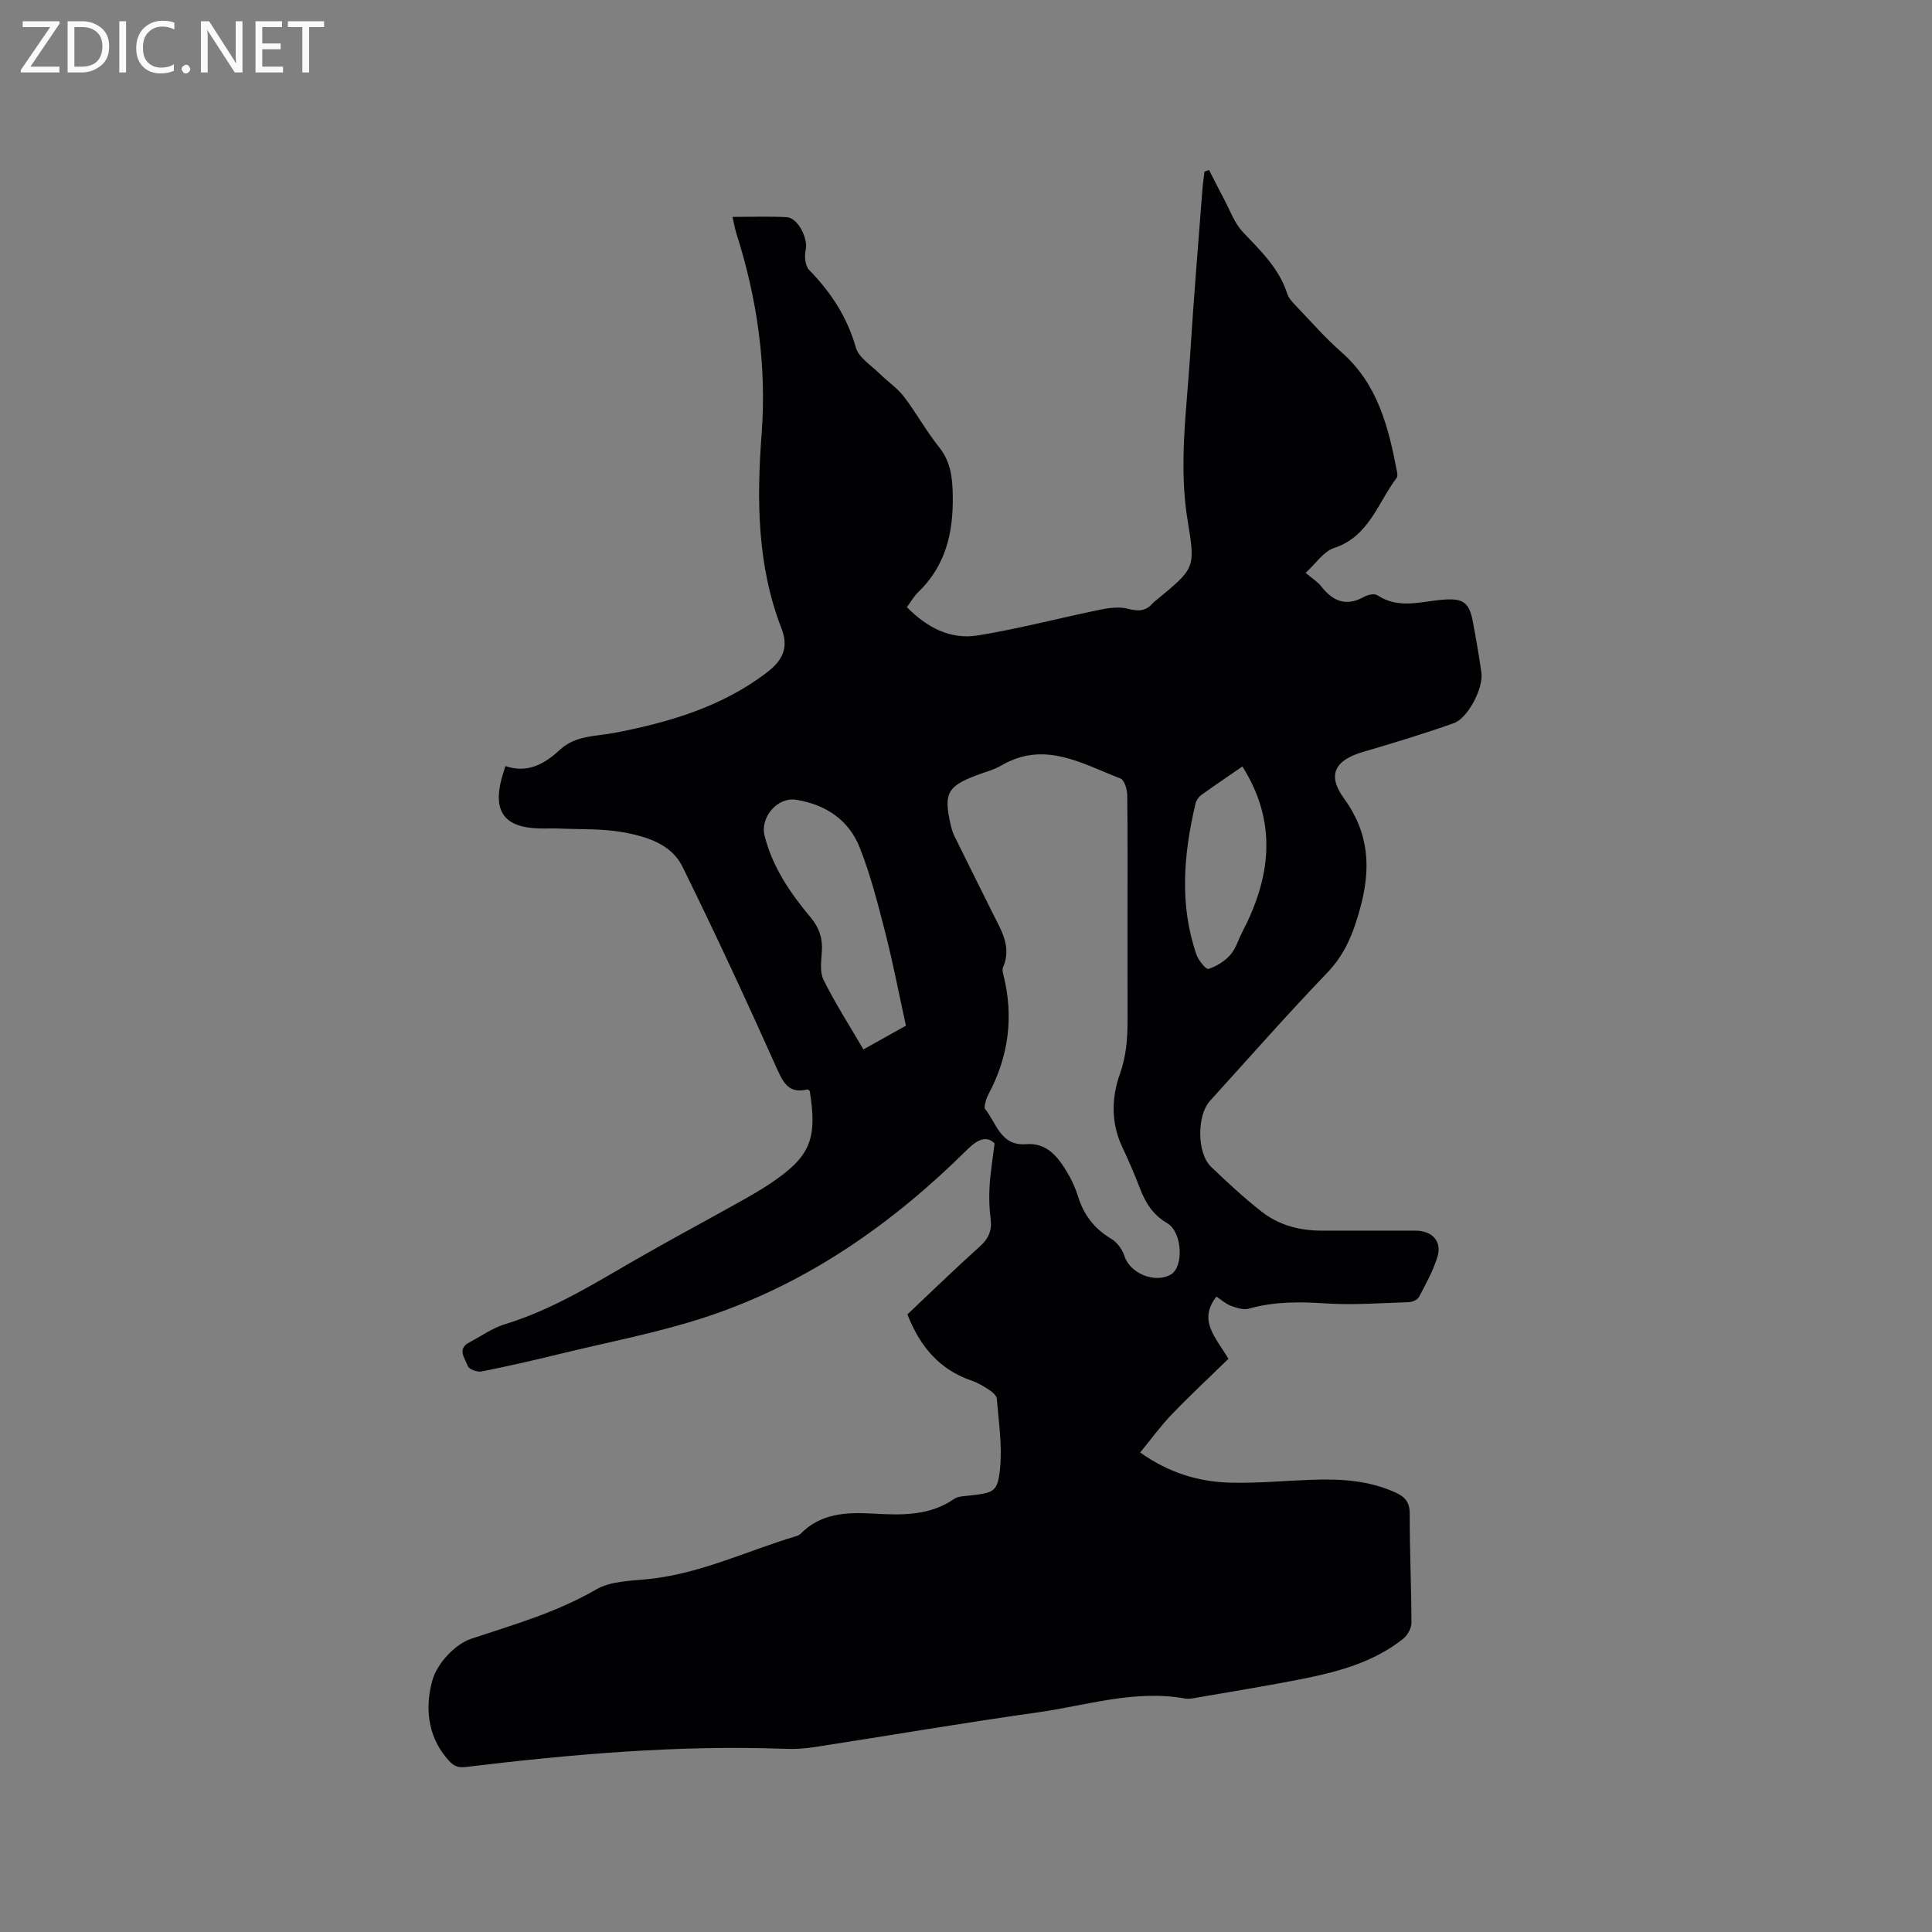 <svg enable-background="new 0 0 400 400" viewBox="0 0 400 400" xmlns="http://www.w3.org/2000/svg"><rect x="0" y="0" width="400" height="400" fill="#808080" stroke="none"/><path d="m187.87 272.13c4.94-4.66 9.87-9.47 14.99-14.06 1.86-1.67 2.56-3.38 2.23-5.81-.29-2.2-.34-4.45-.21-6.67.16-2.74.62-5.46 1.04-8.86-1.57-1.58-3.39-.97-5.59 1.21-15.39 15.26-32.83 27.56-53.48 34.5-10.09 3.4-20.67 5.36-31.05 7.9-5.35 1.31-10.72 2.54-16.12 3.61-.88.17-2.62-.48-2.83-1.11-.5-1.55-2.36-3.51.33-4.92 2.44-1.28 4.75-2.96 7.34-3.75 9.65-2.94 18.11-8.17 26.72-13.15 7.05-4.08 14.25-7.91 21.36-11.89 2.31-1.29 4.63-2.59 6.83-4.06 8.33-5.58 9.83-9.16 8.22-19.19-.16-.11-.36-.35-.49-.32-3.61.87-4.86-1.06-6.24-4.16-6.3-14.1-12.81-28.12-19.63-41.98-2.31-4.68-7.44-6.23-12.21-7.1-4.34-.79-8.86-.58-13.3-.78-1.38-.06-2.76.02-4.14-.02-7.1-.19-9.57-3.39-7.83-10.17.21-.8.48-1.59.83-2.74 4.57 1.56 8.1-.43 11.25-3.35 3.31-3.07 7.5-2.78 11.53-3.56 11.25-2.19 22.19-5.41 31.49-12.58 2.99-2.31 4.47-4.94 2.9-8.98-5.08-13.06-5.15-26.68-4.12-40.4 1.06-14.12-.93-27.89-5.21-41.35-.32-1-.49-2.04-.82-3.48 3.88 0 7.55-.14 11.2.05 2.37.12 4.49 4.47 3.95 6.77-.3 1.29-.12 3.3.7 4.14 4.51 4.63 7.88 9.75 9.69 16.09.6 2.12 3.2 3.69 4.96 5.44 1.62 1.61 3.6 2.91 4.97 4.7 2.57 3.36 4.62 7.13 7.26 10.43 2.43 3.04 2.8 6.26 2.87 10 .14 7.73-1.44 14.6-7.2 20.12-.83.79-1.41 1.85-2.3 3.05 4.07 4.15 8.93 6.79 14.68 5.86 8.54-1.39 16.94-3.61 25.42-5.35 1.86-.38 3.95-.63 5.73-.16 2.11.56 3.67.49 5.09-1.18.27-.32.64-.55.97-.82 7.65-6.35 7.89-6.39 6.27-16.06-1.95-11.59-.23-23.05.49-34.56.71-11.43 1.67-22.84 2.54-34.25.09-1.22.29-2.44.43-3.66.31-.11.62-.21.94-.32 1.01 1.97 2 3.96 3.05 5.92 1.27 2.37 2.2 5.08 4 6.97 3.66 3.86 7.46 7.48 9.15 12.74.31.95 1.12 1.79 1.84 2.54 3.08 3.22 6.02 6.6 9.36 9.53 7.55 6.61 9.77 15.58 11.52 24.81.07.39.14.94-.07 1.21-3.93 5.19-5.71 12.16-13.01 14.56-2.13.7-3.68 3.15-5.84 5.12 1.47 1.26 2.52 1.88 3.21 2.78 2.44 3.15 5.22 4.26 8.94 2.16.75-.42 2.11-.7 2.7-.3 4.4 2.93 9.05 1.27 13.59.92 4.06-.32 5.4.46 6.16 4.46.67 3.53 1.28 7.08 1.79 10.63.45 3.14-2.75 9.43-5.73 10.48-6.17 2.19-12.44 4.09-18.73 5.93-5.8 1.69-7.58 4.7-4.01 9.62 5.3 7.31 5.64 14.58 3.31 22.97-1.4 5.04-3.09 9.33-6.78 13.17-8.3 8.63-16.21 17.65-24.27 26.52-2.71 2.98-2.7 10.8.21 13.6 3.35 3.23 6.79 6.4 10.44 9.28 3.59 2.83 7.91 3.97 12.49 3.97 6.47 0 12.94-.01 19.41 0 3.46.01 5.53 2.19 4.56 5.41-.88 2.9-2.41 5.63-3.83 8.33-.31.58-1.38 1.05-2.12 1.07-5.78.19-11.59.63-17.35.25-5.35-.35-10.54-.38-15.73 1.09-1.11.31-2.57-.16-3.74-.59-1.05-.38-1.94-1.21-3-1.9-3.83 4.94-.18 8.39 2.5 12.87-3.86 3.77-7.92 7.55-11.76 11.54-2.3 2.39-4.26 5.11-6.52 7.86 6.02 4.28 12.19 6.09 18.73 6.25 5.6.14 11.22-.4 16.83-.6 5.98-.21 11.87.12 17.43 2.7 1.91.89 2.83 2.03 2.82 4.36-.02 7.52.34 15.05.35 22.57 0 1.12-.81 2.58-1.72 3.3-6.24 4.96-13.75 6.9-21.36 8.4-6.96 1.37-13.97 2.5-20.96 3.71-.94.16-1.94.42-2.84.25-10.44-1.88-20.39 1.45-30.5 2.87-15.42 2.17-30.77 4.8-46.16 7.18-1.98.31-4.02.45-6.02.37-22.21-.83-44.27 1.11-66.28 3.76-1.91.23-2.72-.44-3.86-1.78-4.15-4.89-4.49-10.87-2.98-16.23.96-3.42 4.67-7.43 8.02-8.54 8.84-2.94 17.69-5.46 25.87-10.21 3.09-1.79 7.33-1.77 11.09-2.18 10.67-1.16 20.28-5.86 30.39-8.88.3-.09.62-.23.83-.45 4.19-4.28 9.44-4.5 14.96-4.2 5.81.32 11.65.55 16.84-3.03.88-.61 2.24-.58 3.39-.72 4.83-.58 5.62-.7 6.12-5.56.48-4.76-.29-9.65-.67-14.47-.05-.65-.89-1.37-1.54-1.8-1.14-.76-2.35-1.48-3.64-1.93-6.59-2.25-10.69-6.96-13.33-13.73zm45.57-81.49c0-8.69.05-17.37-.06-26.06-.02-1.18-.6-3.09-1.4-3.4-7.93-3.05-15.72-7.9-24.62-2.72-1.62.95-3.53 1.42-5.31 2.1-5.9 2.26-6.69 3.76-5.25 10.09.19.82.41 1.66.78 2.41 2.61 5.31 5.26 10.59 7.89 15.89 1.77 3.57 4.07 7.04 2.19 11.34-.19.43-.04 1.06.09 1.56 2.17 8.67 1.08 16.92-3.14 24.78-.25.46-.43.98-.55 1.49-.11.48-.33 1.18-.11 1.47 2.37 2.96 3.21 7.71 8.49 7.3 4.27-.33 6.5 2.53 8.41 5.66.99 1.61 1.8 3.38 2.36 5.19 1.18 3.82 3.37 6.65 6.83 8.72 1.21.72 2.32 2.19 2.75 3.55 1.12 3.59 6.27 5.8 9.63 3.86 2.69-1.55 2.39-8.77-.75-10.61-2.98-1.74-4.52-4.23-5.67-7.27-1.12-2.96-2.42-5.87-3.75-8.74-2.27-4.91-2.08-10.15-.4-14.85 1.34-3.76 1.59-7.33 1.6-11.09 0-6.9-.01-13.79-.01-20.67zm-45.88 21.72c-1.43-6.53-2.64-12.86-4.23-19.09-1.54-6.01-3.07-12.08-5.35-17.83-2.25-5.67-7-8.85-13.1-9.85-3.95-.65-7.54 3.67-6.58 7.44 1.66 6.57 5.35 11.91 9.57 16.96 1.74 2.09 2.47 4.28 2.29 6.96-.13 1.98-.47 4.3.35 5.94 2.44 4.88 5.39 9.5 8.25 14.38 3.15-1.75 5.98-3.33 8.8-4.91zm69.67-53.67c-3.02 2.08-5.82 3.96-8.54 5.93-.54.39-1.02 1.1-1.17 1.75-2.46 10.42-3.38 20.87.18 31.24.41 1.21 1.99 3.15 2.48 3 1.67-.52 3.36-1.58 4.53-2.89 1.15-1.29 1.65-3.15 2.48-4.73 5.86-11.27 7.41-22.57.04-34.3z" fill="#010104"/><g fill="#fbfafa"><path d="m12.4 4.8-6.1 9h6v1.2h-8v-.5l6.1-8.9h-5.7v-1.2h7.6v.4z"/><path d="m14 15v-10.6h3c1.6 0 2.9.5 4 1.4s1.6 2.2 1.6 3.8-.5 3-1.6 3.9-2.4 1.5-4 1.5zm1.4-9.4v8.2h1.6c1.3 0 2.4-.4 3.1-1.1s1.1-1.8 1.1-3.1-.4-2.3-1.2-3-1.8-1-3.1-1z"/><path d="m26.1 4.4v10.6h-1.4v-10.6z"/><path d="m36.1 14.6c-.8.4-1.8.6-2.9.6-1.5 0-2.7-.5-3.6-1.4s-1.4-2.2-1.4-3.8c0-1.7.5-3.1 1.5-4.1s2.3-1.6 3.9-1.6c1 0 1.8.1 2.5.4v1.4c-.8-.4-1.6-.6-2.5-.6-1.2 0-2.1.4-2.9 1.2s-1.1 1.8-1.1 3.2c0 1.3.3 2.3 1 3s1.6 1.1 2.7 1.1c1 0 2-.2 2.7-.7v1.3z"/><path d="m37.6 14.3c0-.2.1-.5.3-.6s.4-.3.6-.3c.3 0 .5.1.6.3s.3.4.3.6-.1.4-.3.6-.4.3-.6.3c-.3 0-.5-.1-.6-.3s-.3-.4-.3-.6z"/><path d="m50.2 15h-1.6l-5.3-8.2c-.2-.2-.3-.5-.4-.7 0 .2.1.7.1 1.5v7.4h-1.4v-10.6h1.7l5.2 8.1c.2.4.4.6.4.7 0-.3-.1-.8-.1-1.5v-7.3h1.4z"/><path d="m58.6 15h-5.7v-10.6h5.5v1.2h-4.1v3.4h3.8v1.2h-3.8v3.6h4.3z"/><path d="m67.1 5.6h-3.1v9.4h-1.4v-9.4h-3v-1.2h7.5z"/></g></svg>